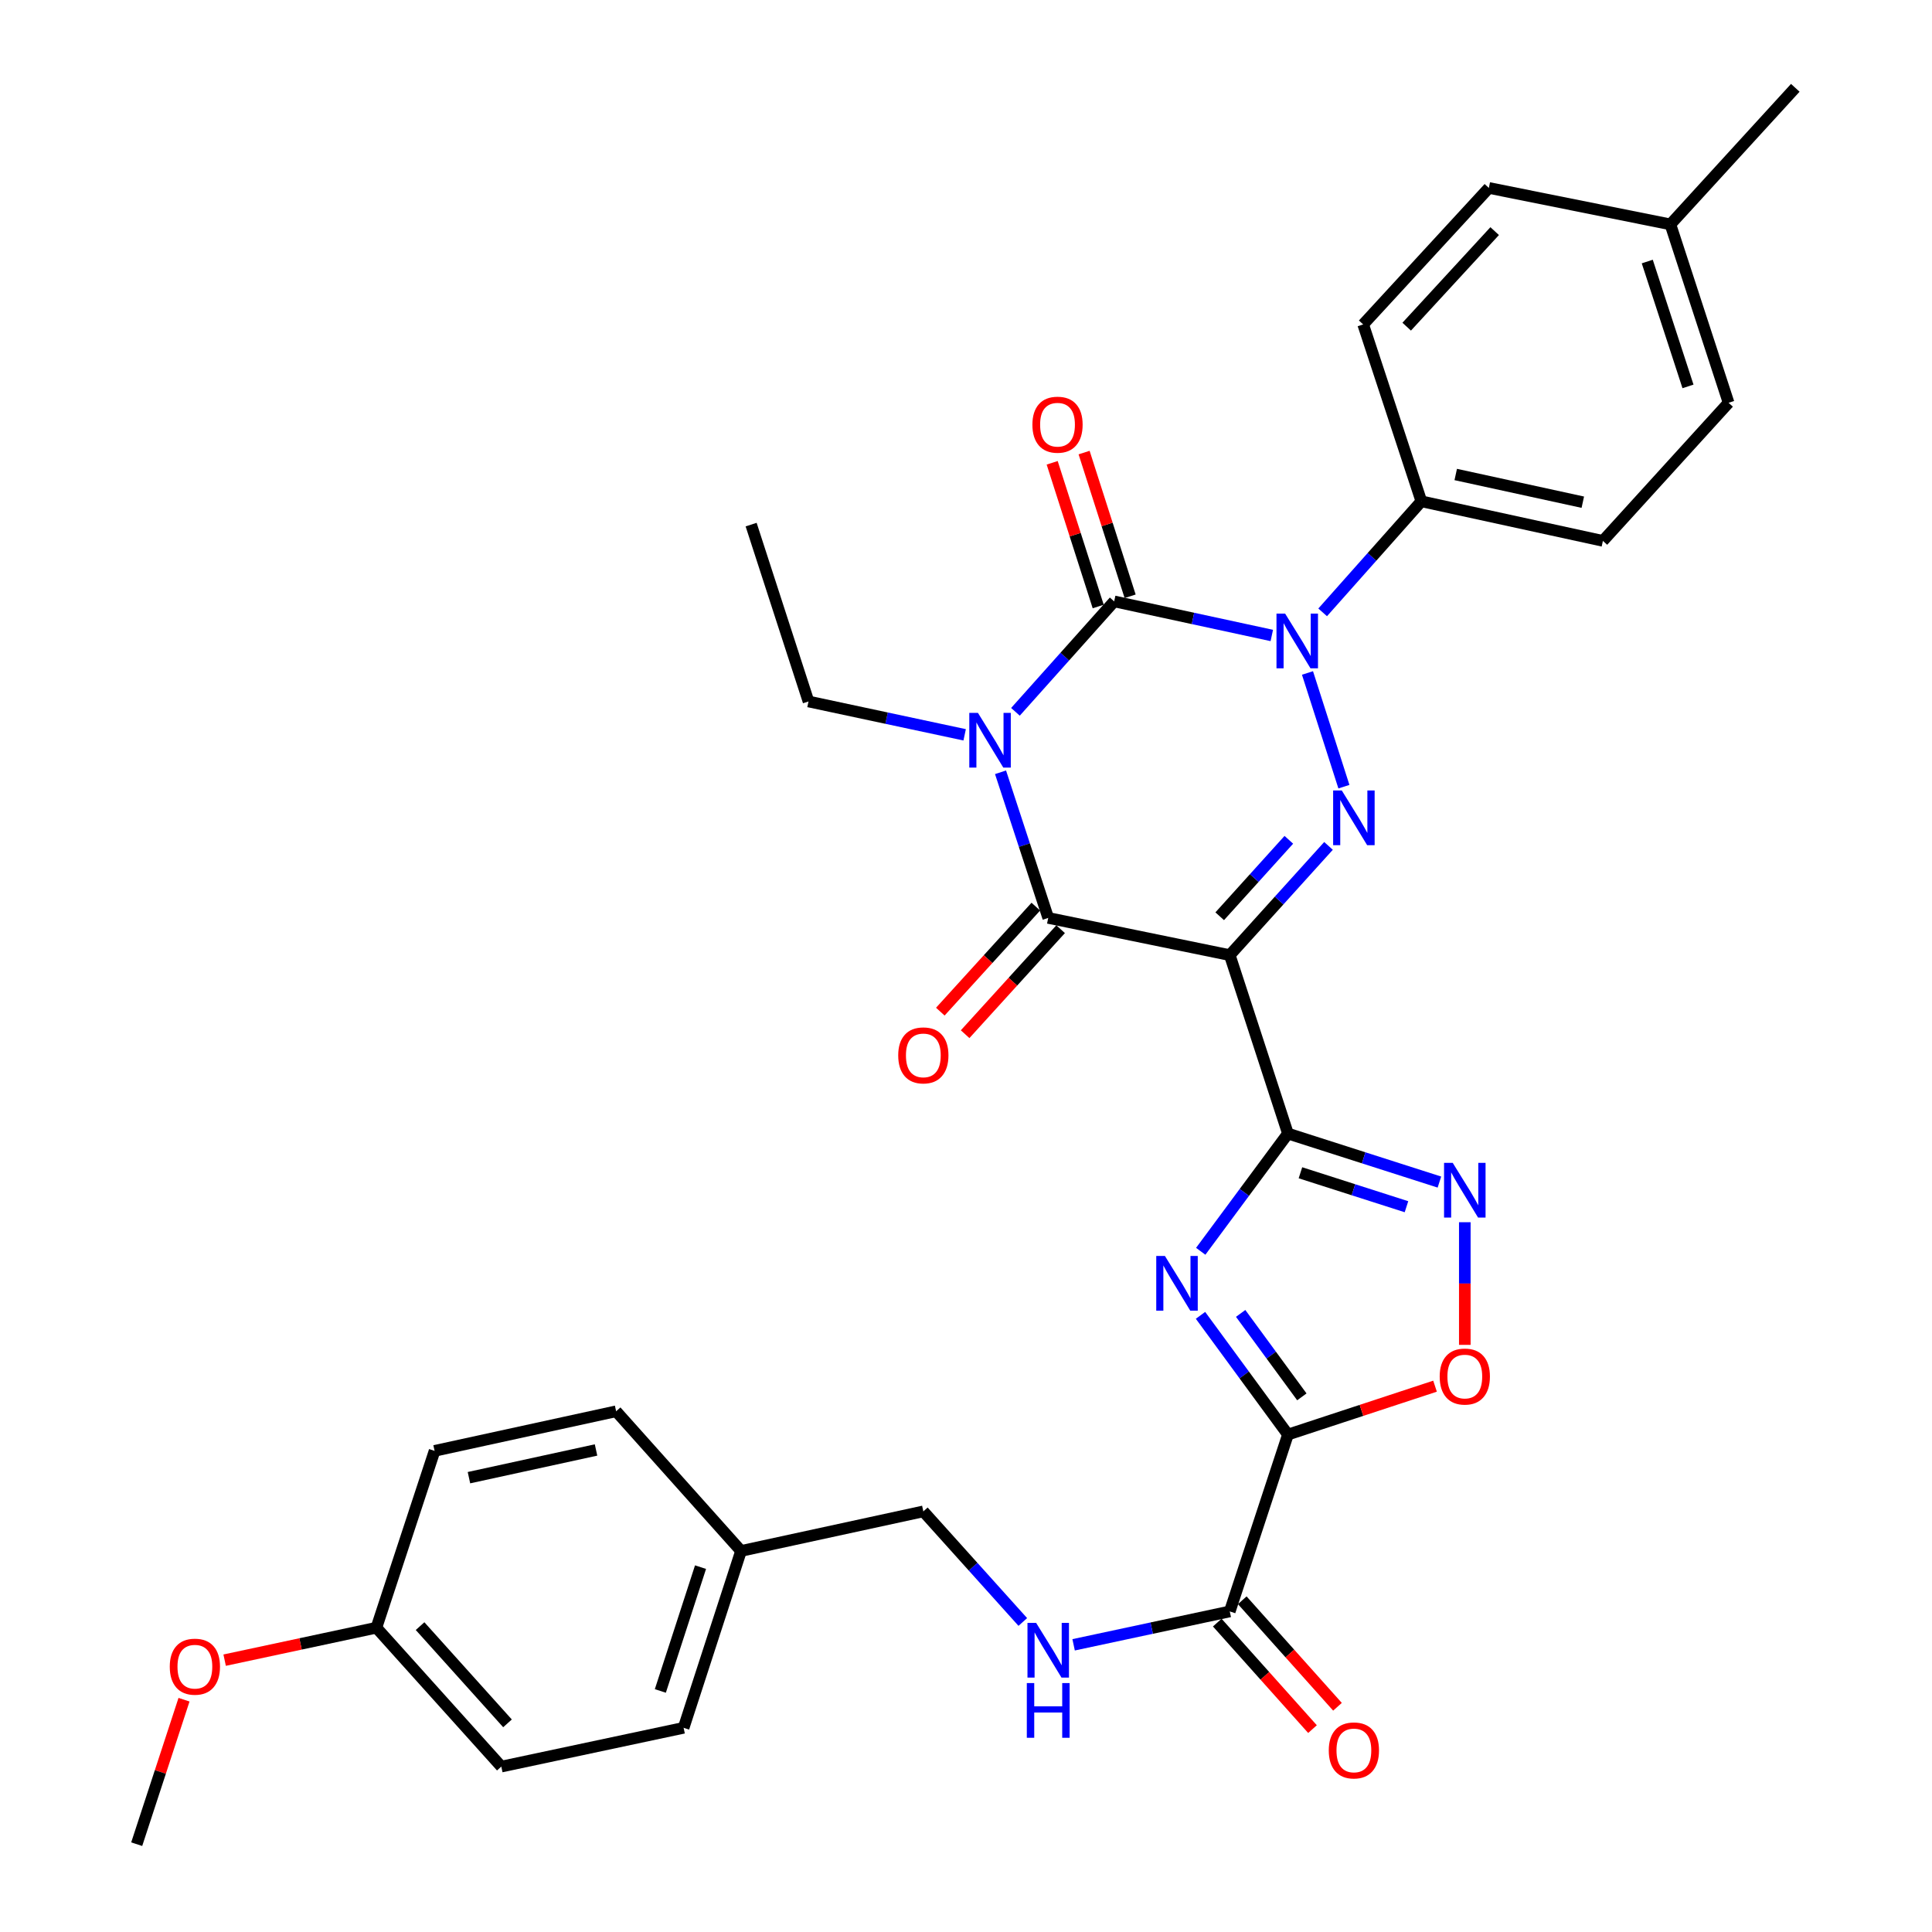 <?xml version='1.0' encoding='iso-8859-1'?>
<svg version='1.1' baseProfile='full'
              xmlns='http://www.w3.org/2000/svg'
                      xmlns:rdkit='http://www.rdkit.org/xml'
                      xmlns:xlink='http://www.w3.org/1999/xlink'
                  xml:space='preserve'
width='1000px' height='1000px' viewBox='0 0 1000 1000'>
<!-- END OF HEADER -->
<rect style='opacity:1.0;fill:#FFFFFF;stroke:none' width='1000' height='1000' x='0' y='0'> </rect>
<path class='bond-1' d='M 525.594,368.441 L 551.143,339.86' style='fill:none;fill-rule:evenodd;stroke:#0000FF;stroke-width:6px;stroke-linecap:butt;stroke-linejoin:miter;stroke-opacity:1' />
<path class='bond-1' d='M 551.143,339.86 L 576.691,311.28' style='fill:none;fill-rule:evenodd;stroke:#000000;stroke-width:6px;stroke-linecap:butt;stroke-linejoin:miter;stroke-opacity:1' />
<path class='bond-5' d='M 517.874,399.73 L 530.216,437.421' style='fill:none;fill-rule:evenodd;stroke:#0000FF;stroke-width:6px;stroke-linecap:butt;stroke-linejoin:miter;stroke-opacity:1' />
<path class='bond-5' d='M 530.216,437.421 L 542.558,475.111' style='fill:none;fill-rule:evenodd;stroke:#000000;stroke-width:6px;stroke-linecap:butt;stroke-linejoin:miter;stroke-opacity:1' />
<path class='bond-16' d='M 499.302,380.344 L 458.891,371.713' style='fill:none;fill-rule:evenodd;stroke:#0000FF;stroke-width:6px;stroke-linecap:butt;stroke-linejoin:miter;stroke-opacity:1' />
<path class='bond-16' d='M 458.891,371.713 L 418.48,363.082' style='fill:none;fill-rule:evenodd;stroke:#000000;stroke-width:6px;stroke-linecap:butt;stroke-linejoin:miter;stroke-opacity:1' />
<path class='bond-0' d='M 636.523,494.371 L 542.558,475.111' style='fill:none;fill-rule:evenodd;stroke:#000000;stroke-width:6px;stroke-linecap:butt;stroke-linejoin:miter;stroke-opacity:1' />
<path class='bond-3' d='M 636.523,494.371 L 666.636,586.735' style='fill:none;fill-rule:evenodd;stroke:#000000;stroke-width:6px;stroke-linecap:butt;stroke-linejoin:miter;stroke-opacity:1' />
<path class='bond-4' d='M 636.523,494.371 L 662.078,466.104' style='fill:none;fill-rule:evenodd;stroke:#000000;stroke-width:6px;stroke-linecap:butt;stroke-linejoin:miter;stroke-opacity:1' />
<path class='bond-4' d='M 662.078,466.104 L 687.634,437.837' style='fill:none;fill-rule:evenodd;stroke:#0000FF;stroke-width:6px;stroke-linecap:butt;stroke-linejoin:miter;stroke-opacity:1' />
<path class='bond-4' d='M 631.319,474.254 L 649.208,454.468' style='fill:none;fill-rule:evenodd;stroke:#000000;stroke-width:6px;stroke-linecap:butt;stroke-linejoin:miter;stroke-opacity:1' />
<path class='bond-4' d='M 649.208,454.468 L 667.097,434.681' style='fill:none;fill-rule:evenodd;stroke:#0000FF;stroke-width:6px;stroke-linecap:butt;stroke-linejoin:miter;stroke-opacity:1' />
<path class='bond-2' d='M 576.691,311.28 L 617.487,320.099' style='fill:none;fill-rule:evenodd;stroke:#000000;stroke-width:6px;stroke-linecap:butt;stroke-linejoin:miter;stroke-opacity:1' />
<path class='bond-2' d='M 617.487,320.099 L 658.283,328.918' style='fill:none;fill-rule:evenodd;stroke:#0000FF;stroke-width:6px;stroke-linecap:butt;stroke-linejoin:miter;stroke-opacity:1' />
<path class='bond-13' d='M 584.953,308.634 L 573.04,271.443' style='fill:none;fill-rule:evenodd;stroke:#000000;stroke-width:6px;stroke-linecap:butt;stroke-linejoin:miter;stroke-opacity:1' />
<path class='bond-13' d='M 573.04,271.443 L 561.127,234.251' style='fill:none;fill-rule:evenodd;stroke:#FF0000;stroke-width:6px;stroke-linecap:butt;stroke-linejoin:miter;stroke-opacity:1' />
<path class='bond-13' d='M 568.429,313.926 L 556.516,276.735' style='fill:none;fill-rule:evenodd;stroke:#000000;stroke-width:6px;stroke-linecap:butt;stroke-linejoin:miter;stroke-opacity:1' />
<path class='bond-13' d='M 556.516,276.735 L 544.604,239.544' style='fill:none;fill-rule:evenodd;stroke:#FF0000;stroke-width:6px;stroke-linecap:butt;stroke-linejoin:miter;stroke-opacity:1' />
<path class='bond-11' d='M 684.604,316.96 L 710.148,288.219' style='fill:none;fill-rule:evenodd;stroke:#0000FF;stroke-width:6px;stroke-linecap:butt;stroke-linejoin:miter;stroke-opacity:1' />
<path class='bond-11' d='M 710.148,288.219 L 735.693,259.478' style='fill:none;fill-rule:evenodd;stroke:#000000;stroke-width:6px;stroke-linecap:butt;stroke-linejoin:miter;stroke-opacity:1' />
<path class='bond-33' d='M 676.752,348.327 L 695.603,407.181' style='fill:none;fill-rule:evenodd;stroke:#0000FF;stroke-width:6px;stroke-linecap:butt;stroke-linejoin:miter;stroke-opacity:1' />
<path class='bond-6' d='M 666.636,586.735 L 644.064,617.2' style='fill:none;fill-rule:evenodd;stroke:#000000;stroke-width:6px;stroke-linecap:butt;stroke-linejoin:miter;stroke-opacity:1' />
<path class='bond-6' d='M 644.064,617.2 L 621.492,647.665' style='fill:none;fill-rule:evenodd;stroke:#0000FF;stroke-width:6px;stroke-linecap:butt;stroke-linejoin:miter;stroke-opacity:1' />
<path class='bond-8' d='M 666.636,586.735 L 705.837,599.288' style='fill:none;fill-rule:evenodd;stroke:#000000;stroke-width:6px;stroke-linecap:butt;stroke-linejoin:miter;stroke-opacity:1' />
<path class='bond-8' d='M 705.837,599.288 L 745.038,611.84' style='fill:none;fill-rule:evenodd;stroke:#0000FF;stroke-width:6px;stroke-linecap:butt;stroke-linejoin:miter;stroke-opacity:1' />
<path class='bond-8' d='M 673.105,607.025 L 700.546,615.812' style='fill:none;fill-rule:evenodd;stroke:#000000;stroke-width:6px;stroke-linecap:butt;stroke-linejoin:miter;stroke-opacity:1' />
<path class='bond-8' d='M 700.546,615.812 L 727.987,624.599' style='fill:none;fill-rule:evenodd;stroke:#0000FF;stroke-width:6px;stroke-linecap:butt;stroke-linejoin:miter;stroke-opacity:1' />
<path class='bond-14' d='M 536.14,469.274 L 511.424,496.449' style='fill:none;fill-rule:evenodd;stroke:#000000;stroke-width:6px;stroke-linecap:butt;stroke-linejoin:miter;stroke-opacity:1' />
<path class='bond-14' d='M 511.424,496.449 L 486.707,523.623' style='fill:none;fill-rule:evenodd;stroke:#FF0000;stroke-width:6px;stroke-linecap:butt;stroke-linejoin:miter;stroke-opacity:1' />
<path class='bond-14' d='M 548.976,480.948 L 524.259,508.123' style='fill:none;fill-rule:evenodd;stroke:#000000;stroke-width:6px;stroke-linecap:butt;stroke-linejoin:miter;stroke-opacity:1' />
<path class='bond-14' d='M 524.259,508.123 L 499.543,535.298' style='fill:none;fill-rule:evenodd;stroke:#FF0000;stroke-width:6px;stroke-linecap:butt;stroke-linejoin:miter;stroke-opacity:1' />
<path class='bond-7' d='M 621.38,680.823 L 644.008,711.675' style='fill:none;fill-rule:evenodd;stroke:#0000FF;stroke-width:6px;stroke-linecap:butt;stroke-linejoin:miter;stroke-opacity:1' />
<path class='bond-7' d='M 644.008,711.675 L 666.636,742.527' style='fill:none;fill-rule:evenodd;stroke:#000000;stroke-width:6px;stroke-linecap:butt;stroke-linejoin:miter;stroke-opacity:1' />
<path class='bond-7' d='M 642.16,679.817 L 657.999,701.413' style='fill:none;fill-rule:evenodd;stroke:#0000FF;stroke-width:6px;stroke-linecap:butt;stroke-linejoin:miter;stroke-opacity:1' />
<path class='bond-7' d='M 657.999,701.413 L 673.839,723.01' style='fill:none;fill-rule:evenodd;stroke:#000000;stroke-width:6px;stroke-linecap:butt;stroke-linejoin:miter;stroke-opacity:1' />
<path class='bond-10' d='M 666.636,742.527 L 636.523,834.072' style='fill:none;fill-rule:evenodd;stroke:#000000;stroke-width:6px;stroke-linecap:butt;stroke-linejoin:miter;stroke-opacity:1' />
<path class='bond-34' d='M 666.636,742.527 L 704.704,730.005' style='fill:none;fill-rule:evenodd;stroke:#000000;stroke-width:6px;stroke-linecap:butt;stroke-linejoin:miter;stroke-opacity:1' />
<path class='bond-34' d='M 704.704,730.005 L 742.772,717.482' style='fill:none;fill-rule:evenodd;stroke:#FF0000;stroke-width:6px;stroke-linecap:butt;stroke-linejoin:miter;stroke-opacity:1' />
<path class='bond-9' d='M 758.181,632.618 L 758.181,664.358' style='fill:none;fill-rule:evenodd;stroke:#0000FF;stroke-width:6px;stroke-linecap:butt;stroke-linejoin:miter;stroke-opacity:1' />
<path class='bond-9' d='M 758.181,664.358 L 758.181,696.099' style='fill:none;fill-rule:evenodd;stroke:#FF0000;stroke-width:6px;stroke-linecap:butt;stroke-linejoin:miter;stroke-opacity:1' />
<path class='bond-12' d='M 636.523,834.072 L 596.111,842.712' style='fill:none;fill-rule:evenodd;stroke:#000000;stroke-width:6px;stroke-linecap:butt;stroke-linejoin:miter;stroke-opacity:1' />
<path class='bond-12' d='M 596.111,842.712 L 555.7,851.351' style='fill:none;fill-rule:evenodd;stroke:#0000FF;stroke-width:6px;stroke-linecap:butt;stroke-linejoin:miter;stroke-opacity:1' />
<path class='bond-15' d='M 630.055,839.855 L 654.7,867.42' style='fill:none;fill-rule:evenodd;stroke:#000000;stroke-width:6px;stroke-linecap:butt;stroke-linejoin:miter;stroke-opacity:1' />
<path class='bond-15' d='M 654.7,867.42 L 679.345,894.986' style='fill:none;fill-rule:evenodd;stroke:#FF0000;stroke-width:6px;stroke-linecap:butt;stroke-linejoin:miter;stroke-opacity:1' />
<path class='bond-15' d='M 642.99,828.29 L 667.635,855.856' style='fill:none;fill-rule:evenodd;stroke:#000000;stroke-width:6px;stroke-linecap:butt;stroke-linejoin:miter;stroke-opacity:1' />
<path class='bond-15' d='M 667.635,855.856 L 692.28,883.422' style='fill:none;fill-rule:evenodd;stroke:#FF0000;stroke-width:6px;stroke-linecap:butt;stroke-linejoin:miter;stroke-opacity:1' />
<path class='bond-17' d='M 735.693,259.478 L 829.658,279.962' style='fill:none;fill-rule:evenodd;stroke:#000000;stroke-width:6px;stroke-linecap:butt;stroke-linejoin:miter;stroke-opacity:1' />
<path class='bond-17' d='M 753.483,245.598 L 819.258,259.936' style='fill:none;fill-rule:evenodd;stroke:#000000;stroke-width:6px;stroke-linecap:butt;stroke-linejoin:miter;stroke-opacity:1' />
<path class='bond-18' d='M 735.693,259.478 L 705.579,167.923' style='fill:none;fill-rule:evenodd;stroke:#000000;stroke-width:6px;stroke-linecap:butt;stroke-linejoin:miter;stroke-opacity:1' />
<path class='bond-19' d='M 529.401,839.533 L 503.659,810.911' style='fill:none;fill-rule:evenodd;stroke:#0000FF;stroke-width:6px;stroke-linecap:butt;stroke-linejoin:miter;stroke-opacity:1' />
<path class='bond-19' d='M 503.659,810.911 L 477.916,782.29' style='fill:none;fill-rule:evenodd;stroke:#000000;stroke-width:6px;stroke-linecap:butt;stroke-linejoin:miter;stroke-opacity:1' />
<path class='bond-32' d='M 418.48,363.082 L 388.781,271.537' style='fill:none;fill-rule:evenodd;stroke:#000000;stroke-width:6px;stroke-linecap:butt;stroke-linejoin:miter;stroke-opacity:1' />
<path class='bond-22' d='M 829.658,279.962 L 894.714,208.476' style='fill:none;fill-rule:evenodd;stroke:#000000;stroke-width:6px;stroke-linecap:butt;stroke-linejoin:miter;stroke-opacity:1' />
<path class='bond-23' d='M 705.579,167.923 L 770.636,97.276' style='fill:none;fill-rule:evenodd;stroke:#000000;stroke-width:6px;stroke-linecap:butt;stroke-linejoin:miter;stroke-opacity:1' />
<path class='bond-23' d='M 728.101,169.079 L 773.641,119.626' style='fill:none;fill-rule:evenodd;stroke:#000000;stroke-width:6px;stroke-linecap:butt;stroke-linejoin:miter;stroke-opacity:1' />
<path class='bond-20' d='M 477.916,782.29 L 383.556,802.773' style='fill:none;fill-rule:evenodd;stroke:#000000;stroke-width:6px;stroke-linecap:butt;stroke-linejoin:miter;stroke-opacity:1' />
<path class='bond-25' d='M 383.556,802.773 L 318.905,730.478' style='fill:none;fill-rule:evenodd;stroke:#000000;stroke-width:6px;stroke-linecap:butt;stroke-linejoin:miter;stroke-opacity:1' />
<path class='bond-26' d='M 383.556,802.773 L 353.838,894.319' style='fill:none;fill-rule:evenodd;stroke:#000000;stroke-width:6px;stroke-linecap:butt;stroke-linejoin:miter;stroke-opacity:1' />
<path class='bond-26' d='M 362.595,811.148 L 341.793,875.229' style='fill:none;fill-rule:evenodd;stroke:#000000;stroke-width:6px;stroke-linecap:butt;stroke-linejoin:miter;stroke-opacity:1' />
<path class='bond-21' d='M 194.827,842.497 L 259.478,914.388' style='fill:none;fill-rule:evenodd;stroke:#000000;stroke-width:6px;stroke-linecap:butt;stroke-linejoin:miter;stroke-opacity:1' />
<path class='bond-21' d='M 217.426,841.679 L 262.682,892.002' style='fill:none;fill-rule:evenodd;stroke:#000000;stroke-width:6px;stroke-linecap:butt;stroke-linejoin:miter;stroke-opacity:1' />
<path class='bond-29' d='M 194.827,842.497 L 155.55,850.895' style='fill:none;fill-rule:evenodd;stroke:#000000;stroke-width:6px;stroke-linecap:butt;stroke-linejoin:miter;stroke-opacity:1' />
<path class='bond-29' d='M 155.55,850.895 L 116.273,859.293' style='fill:none;fill-rule:evenodd;stroke:#FF0000;stroke-width:6px;stroke-linecap:butt;stroke-linejoin:miter;stroke-opacity:1' />
<path class='bond-36' d='M 194.827,842.497 L 224.94,750.962' style='fill:none;fill-rule:evenodd;stroke:#000000;stroke-width:6px;stroke-linecap:butt;stroke-linejoin:miter;stroke-opacity:1' />
<path class='bond-35' d='M 894.714,208.476 L 864.6,116.14' style='fill:none;fill-rule:evenodd;stroke:#000000;stroke-width:6px;stroke-linecap:butt;stroke-linejoin:miter;stroke-opacity:1' />
<path class='bond-35' d='M 873.701,200.005 L 852.622,135.37' style='fill:none;fill-rule:evenodd;stroke:#000000;stroke-width:6px;stroke-linecap:butt;stroke-linejoin:miter;stroke-opacity:1' />
<path class='bond-24' d='M 770.636,97.276 L 864.6,116.14' style='fill:none;fill-rule:evenodd;stroke:#000000;stroke-width:6px;stroke-linecap:butt;stroke-linejoin:miter;stroke-opacity:1' />
<path class='bond-30' d='M 864.6,116.14 L 929.242,45.455' style='fill:none;fill-rule:evenodd;stroke:#000000;stroke-width:6px;stroke-linecap:butt;stroke-linejoin:miter;stroke-opacity:1' />
<path class='bond-27' d='M 318.905,730.478 L 224.94,750.962' style='fill:none;fill-rule:evenodd;stroke:#000000;stroke-width:6px;stroke-linecap:butt;stroke-linejoin:miter;stroke-opacity:1' />
<path class='bond-27' d='M 308.506,750.503 L 242.73,764.842' style='fill:none;fill-rule:evenodd;stroke:#000000;stroke-width:6px;stroke-linecap:butt;stroke-linejoin:miter;stroke-opacity:1' />
<path class='bond-28' d='M 353.838,894.319 L 259.478,914.388' style='fill:none;fill-rule:evenodd;stroke:#000000;stroke-width:6px;stroke-linecap:butt;stroke-linejoin:miter;stroke-opacity:1' />
<path class='bond-31' d='M 95.246,879.765 L 83.002,917.155' style='fill:none;fill-rule:evenodd;stroke:#FF0000;stroke-width:6px;stroke-linecap:butt;stroke-linejoin:miter;stroke-opacity:1' />
<path class='bond-31' d='M 83.002,917.155 L 70.758,954.545' style='fill:none;fill-rule:evenodd;stroke:#000000;stroke-width:6px;stroke-linecap:butt;stroke-linejoin:miter;stroke-opacity:1' />
<path  class='atom-0' d='M 506.184 368.991
L 515.464 383.991
Q 516.384 385.471, 517.864 388.151
Q 519.344 390.831, 519.424 390.991
L 519.424 368.991
L 523.184 368.991
L 523.184 397.311
L 519.304 397.311
L 509.344 380.911
Q 508.184 378.991, 506.944 376.791
Q 505.744 374.591, 505.384 373.911
L 505.384 397.311
L 501.704 397.311
L 501.704 368.991
L 506.184 368.991
' fill='#0000FF'/>
<path  class='atom-3' d='M 665.186 317.604
L 674.466 332.604
Q 675.386 334.084, 676.866 336.764
Q 678.346 339.444, 678.426 339.604
L 678.426 317.604
L 682.186 317.604
L 682.186 345.924
L 678.306 345.924
L 668.346 329.524
Q 667.186 327.604, 665.946 325.404
Q 664.746 323.204, 664.386 322.524
L 664.386 345.924
L 660.706 345.924
L 660.706 317.604
L 665.186 317.604
' fill='#0000FF'/>
<path  class='atom-5' d='M 694.509 409.149
L 703.789 424.149
Q 704.709 425.629, 706.189 428.309
Q 707.669 430.989, 707.749 431.149
L 707.749 409.149
L 711.509 409.149
L 711.509 437.469
L 707.629 437.469
L 697.669 421.069
Q 696.509 419.149, 695.269 416.949
Q 694.069 414.749, 693.709 414.069
L 693.709 437.469
L 690.029 437.469
L 690.029 409.149
L 694.509 409.149
' fill='#0000FF'/>
<path  class='atom-7' d='M 602.954 650.076
L 612.234 665.076
Q 613.154 666.556, 614.634 669.236
Q 616.114 671.916, 616.194 672.076
L 616.194 650.076
L 619.954 650.076
L 619.954 678.396
L 616.074 678.396
L 606.114 661.996
Q 604.954 660.076, 603.714 657.876
Q 602.514 655.676, 602.154 654.996
L 602.154 678.396
L 598.474 678.396
L 598.474 650.076
L 602.954 650.076
' fill='#0000FF'/>
<path  class='atom-9' d='M 751.921 601.889
L 761.201 616.889
Q 762.121 618.369, 763.601 621.049
Q 765.081 623.729, 765.161 623.889
L 765.161 601.889
L 768.921 601.889
L 768.921 630.209
L 765.041 630.209
L 755.081 613.809
Q 753.921 611.889, 752.681 609.689
Q 751.481 607.489, 751.121 606.809
L 751.121 630.209
L 747.441 630.209
L 747.441 601.889
L 751.921 601.889
' fill='#0000FF'/>
<path  class='atom-10' d='M 745.181 712.494
Q 745.181 705.694, 748.541 701.894
Q 751.901 698.094, 758.181 698.094
Q 764.461 698.094, 767.821 701.894
Q 771.181 705.694, 771.181 712.494
Q 771.181 719.374, 767.781 723.294
Q 764.381 727.174, 758.181 727.174
Q 751.941 727.174, 748.541 723.294
Q 745.181 719.414, 745.181 712.494
M 758.181 723.974
Q 762.501 723.974, 764.821 721.094
Q 767.181 718.174, 767.181 712.494
Q 767.181 706.934, 764.821 704.134
Q 762.501 701.294, 758.181 701.294
Q 753.861 701.294, 751.501 704.094
Q 749.181 706.894, 749.181 712.494
Q 749.181 718.214, 751.501 721.094
Q 753.861 723.974, 758.181 723.974
' fill='#FF0000'/>
<path  class='atom-13' d='M 536.298 840.001
L 545.578 855.001
Q 546.498 856.481, 547.978 859.161
Q 549.458 861.841, 549.538 862.001
L 549.538 840.001
L 553.298 840.001
L 553.298 868.321
L 549.418 868.321
L 539.458 851.921
Q 538.298 850.001, 537.058 847.801
Q 535.858 845.601, 535.498 844.921
L 535.498 868.321
L 531.818 868.321
L 531.818 840.001
L 536.298 840.001
' fill='#0000FF'/>
<path  class='atom-13' d='M 531.478 871.153
L 535.318 871.153
L 535.318 883.193
L 549.798 883.193
L 549.798 871.153
L 553.638 871.153
L 553.638 899.473
L 549.798 899.473
L 549.798 886.393
L 535.318 886.393
L 535.318 899.473
L 531.478 899.473
L 531.478 871.153
' fill='#0000FF'/>
<path  class='atom-14' d='M 534.368 219.815
Q 534.368 213.015, 537.728 209.215
Q 541.088 205.415, 547.368 205.415
Q 553.648 205.415, 557.008 209.215
Q 560.368 213.015, 560.368 219.815
Q 560.368 226.695, 556.968 230.615
Q 553.568 234.495, 547.368 234.495
Q 541.128 234.495, 537.728 230.615
Q 534.368 226.735, 534.368 219.815
M 547.368 231.295
Q 551.688 231.295, 554.008 228.415
Q 556.368 225.495, 556.368 219.815
Q 556.368 214.255, 554.008 211.455
Q 551.688 208.615, 547.368 208.615
Q 543.048 208.615, 540.688 211.415
Q 538.368 214.215, 538.368 219.815
Q 538.368 225.535, 540.688 228.415
Q 543.048 231.295, 547.368 231.295
' fill='#FF0000'/>
<path  class='atom-15' d='M 464.916 546.262
Q 464.916 539.462, 468.276 535.662
Q 471.636 531.862, 477.916 531.862
Q 484.196 531.862, 487.556 535.662
Q 490.916 539.462, 490.916 546.262
Q 490.916 553.142, 487.516 557.062
Q 484.116 560.942, 477.916 560.942
Q 471.676 560.942, 468.276 557.062
Q 464.916 553.182, 464.916 546.262
M 477.916 557.742
Q 482.236 557.742, 484.556 554.862
Q 486.916 551.942, 486.916 546.262
Q 486.916 540.702, 484.556 537.902
Q 482.236 535.062, 477.916 535.062
Q 473.596 535.062, 471.236 537.862
Q 468.916 540.662, 468.916 546.262
Q 468.916 551.982, 471.236 554.862
Q 473.596 557.742, 477.916 557.742
' fill='#FF0000'/>
<path  class='atom-16' d='M 687.769 906.014
Q 687.769 899.214, 691.129 895.414
Q 694.489 891.614, 700.769 891.614
Q 707.049 891.614, 710.409 895.414
Q 713.769 899.214, 713.769 906.014
Q 713.769 912.894, 710.369 916.814
Q 706.969 920.694, 700.769 920.694
Q 694.529 920.694, 691.129 916.814
Q 687.769 912.934, 687.769 906.014
M 700.769 917.494
Q 705.089 917.494, 707.409 914.614
Q 709.769 911.694, 709.769 906.014
Q 709.769 900.454, 707.409 897.654
Q 705.089 894.814, 700.769 894.814
Q 696.449 894.814, 694.089 897.614
Q 691.769 900.414, 691.769 906.014
Q 691.769 911.734, 694.089 914.614
Q 696.449 917.494, 700.769 917.494
' fill='#FF0000'/>
<path  class='atom-30' d='M 87.871 862.666
Q 87.871 855.866, 91.231 852.066
Q 94.591 848.266, 100.871 848.266
Q 107.151 848.266, 110.511 852.066
Q 113.871 855.866, 113.871 862.666
Q 113.871 869.546, 110.471 873.466
Q 107.071 877.346, 100.871 877.346
Q 94.631 877.346, 91.231 873.466
Q 87.871 869.586, 87.871 862.666
M 100.871 874.146
Q 105.191 874.146, 107.511 871.266
Q 109.871 868.346, 109.871 862.666
Q 109.871 857.106, 107.511 854.306
Q 105.191 851.466, 100.871 851.466
Q 96.551 851.466, 94.191 854.266
Q 91.871 857.066, 91.871 862.666
Q 91.871 868.386, 94.191 871.266
Q 96.551 874.146, 100.871 874.146
' fill='#FF0000'/>
</svg>
